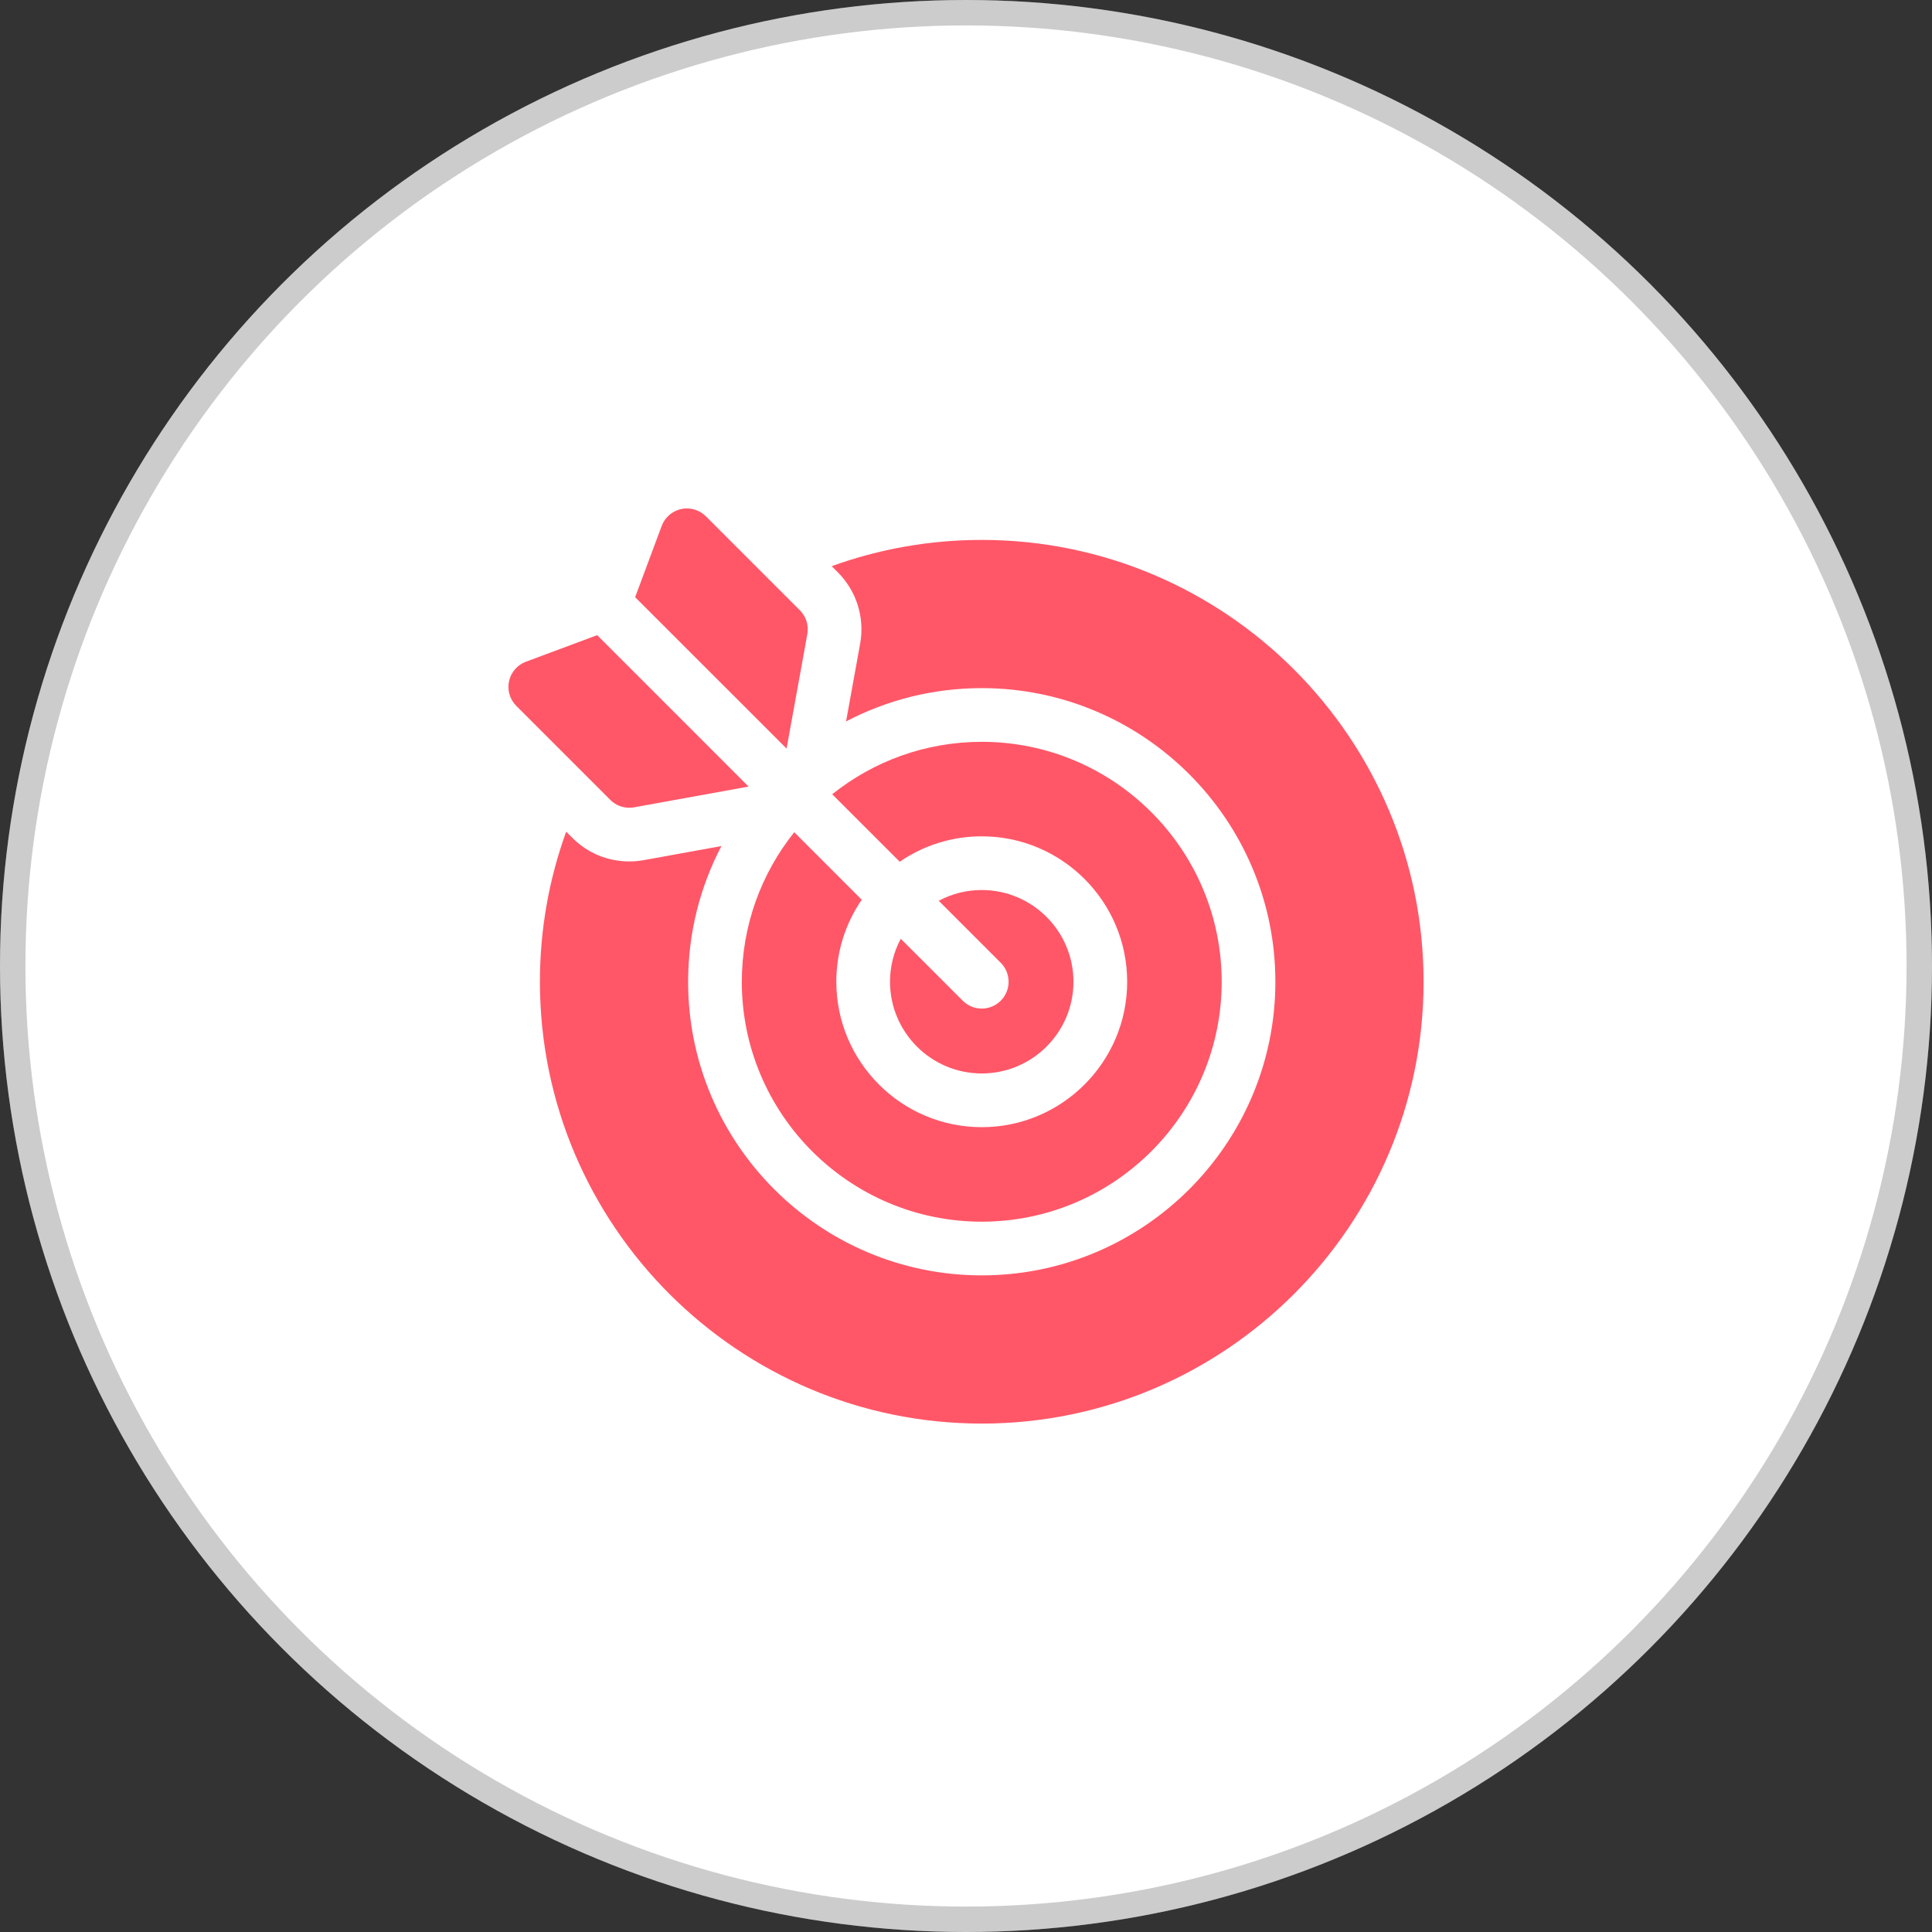 <?xml version="1.0" encoding="UTF-8"?> <svg xmlns="http://www.w3.org/2000/svg" width="76" height="76" viewBox="0 0 76 76" fill="none"><rect x="0" y="0" width="76" height="76" fill="#333333" stroke="none"/><circle cx="38" cy="38" r="38" fill="white"></circle><circle cx="38" cy="38" r="37.5" stroke="black" stroke-opacity="0.2"></circle><path d="M38.619 21.239C36.548 21.239 34.56 21.604 32.716 22.272L32.959 22.515C33.694 23.249 34.022 24.298 33.836 25.32L33.282 28.379C34.879 27.543 36.695 27.069 38.619 27.069C44.988 27.069 50.17 32.251 50.17 38.62C50.17 44.988 44.988 50.17 38.619 50.17C32.251 50.17 27.069 44.988 27.069 38.62C27.069 36.695 27.543 34.879 28.379 33.282L25.32 33.836C25.133 33.87 24.944 33.887 24.755 33.887C23.909 33.887 23.113 33.558 22.515 32.959L22.272 32.716C21.604 34.56 21.239 36.548 21.239 38.62C21.239 48.203 29.036 56 38.619 56C48.203 56 56 48.203 56 38.62C56 29.036 48.203 21.239 38.619 21.239Z" fill="#FF5768"></path><path d="M38.619 39.675C38.349 39.675 38.079 39.572 37.873 39.366L35.434 36.928C35.165 37.432 35.011 38.008 35.011 38.62C35.011 40.609 36.63 42.227 38.619 42.227C40.609 42.227 42.227 40.609 42.227 38.62C42.227 36.63 40.609 35.011 38.619 35.011C38.008 35.011 37.432 35.165 36.927 35.434L39.366 37.873C39.779 38.285 39.779 38.954 39.366 39.366C39.16 39.572 38.89 39.675 38.619 39.675Z" fill="#FF5768"></path><path d="M31.244 32.737C29.954 34.352 29.181 36.397 29.181 38.62C29.181 43.824 33.415 48.058 38.619 48.058C43.824 48.058 48.058 43.824 48.058 38.62C48.058 33.415 43.824 29.181 38.619 29.181C36.397 29.181 34.352 29.954 32.737 31.244L35.393 33.899C36.312 33.269 37.423 32.899 38.619 32.899C41.774 32.899 44.34 35.465 44.34 38.62C44.34 41.774 41.774 44.34 38.619 44.34C35.465 44.34 32.899 41.774 32.899 38.62C32.899 37.423 33.269 36.312 33.899 35.393L31.244 32.737Z" fill="#FF5768"></path><path d="M31.758 24.944C31.82 24.603 31.711 24.253 31.466 24.008L27.767 20.309C27.513 20.055 27.147 19.948 26.796 20.024C26.444 20.101 26.156 20.351 26.03 20.687L24.985 23.492L30.942 29.448L31.758 24.944Z" fill="#FF5768"></path><path d="M24.755 31.775C24.818 31.775 24.881 31.77 24.944 31.758L29.448 30.942L23.492 24.985L20.687 26.031C20.351 26.156 20.101 26.444 20.024 26.796C19.948 27.147 20.055 27.513 20.309 27.767L24.008 31.466C24.208 31.666 24.477 31.775 24.755 31.775Z" fill="#FF5768"></path></svg> 